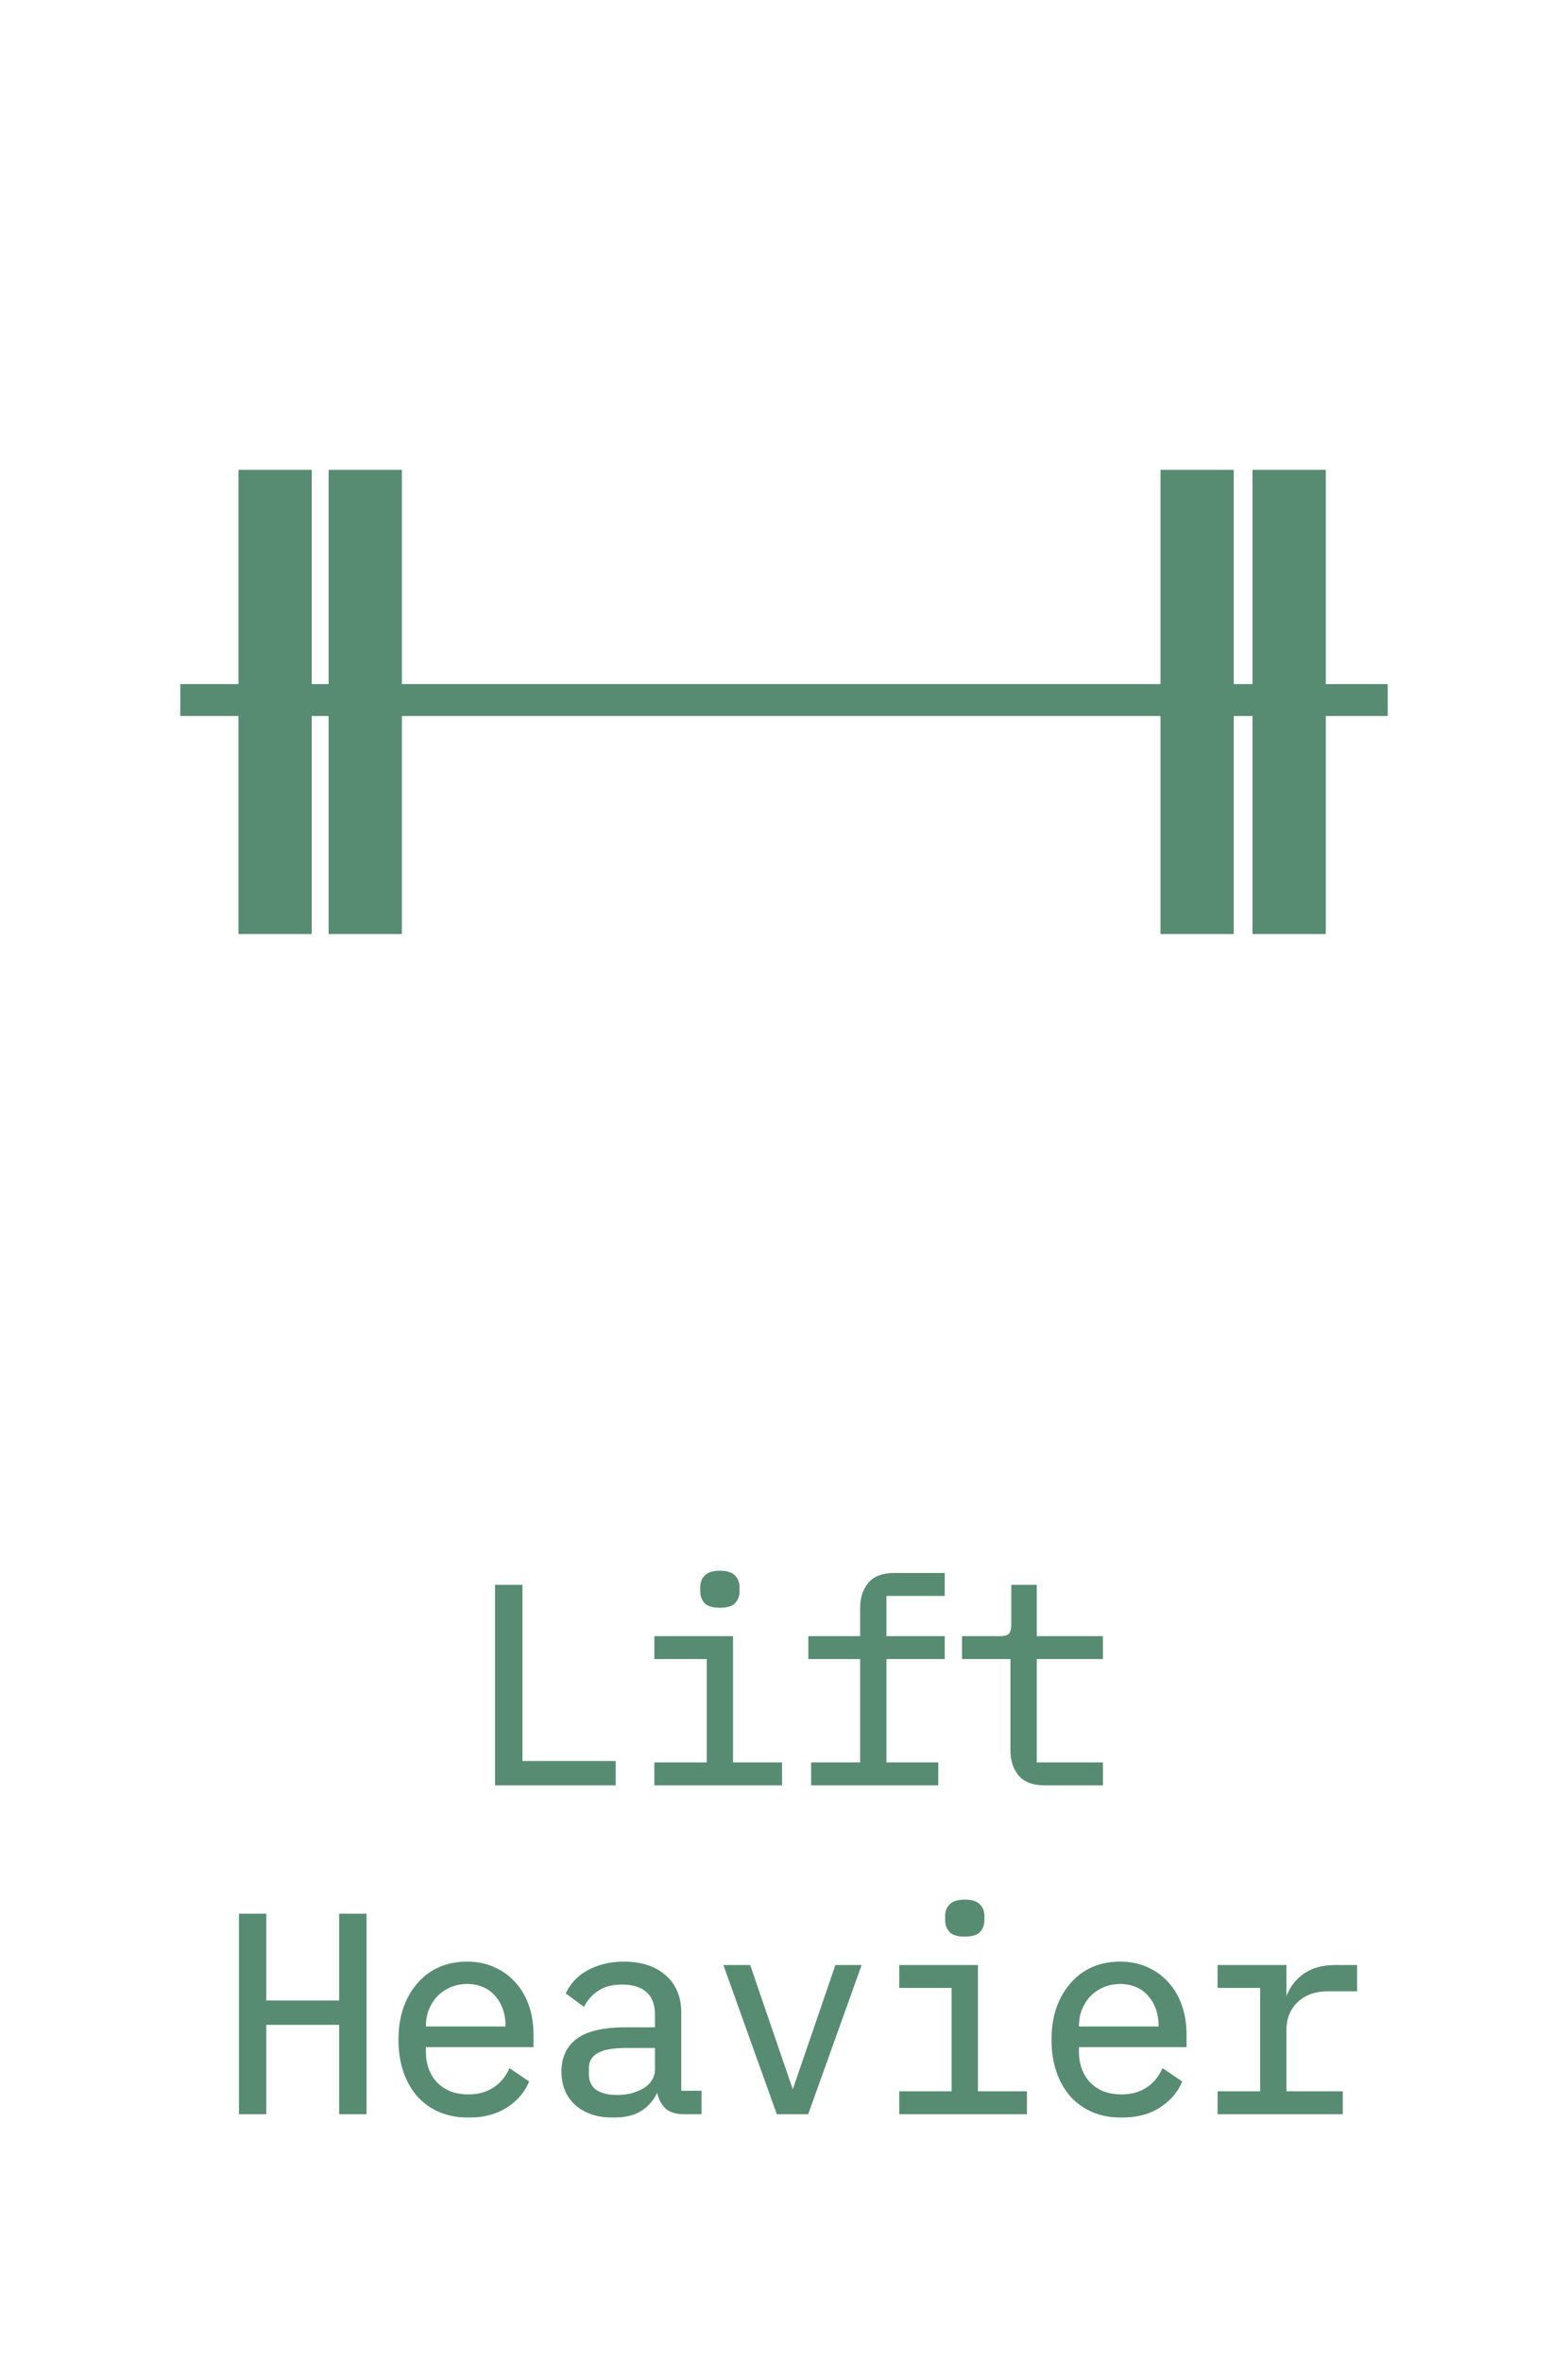 <svg xmlns="http://www.w3.org/2000/svg" fill="none" viewBox="0 0 835 1257" height="1257" width="835">
<rect fill="white" height="1257" width="835"></rect>
<mask fill="black" height="292" width="596" y="835" x="127" maskUnits="userSpaceOnUse" id="path-1-outside-1_442_37">
<rect height="292" width="596" y="835" x="127" fill="white"></rect>
<path d="M264.617 949V844.3H277.217V938.05H326.867V949H264.617ZM383.359 854.5C379.859 854.5 377.409 853.8 376.009 852.4C374.609 850.9 373.909 849.05 373.909 846.85V844.45C373.909 842.25 374.609 840.45 376.009 839.05C377.409 837.55 379.859 836.8 383.359 836.8C386.859 836.8 389.309 837.55 390.709 839.05C392.109 840.45 392.809 842.25 392.809 844.45V846.85C392.809 849.05 392.109 850.9 390.709 852.4C389.309 853.8 386.859 854.5 383.359 854.5ZM349.459 938.8H377.359V881.8H349.459V871.6H389.359V938.8H415.459V949H349.459V938.8ZM432.95 938.8H459.05V881.8H431.45V871.6H459.05V855.7C459.05 850.5 460.4 846.25 463.1 842.95C465.9 839.65 470.25 838 476.15 838H502.1V848.2H471.05V871.6H502.1V881.8H471.05V938.8H498.65V949H432.95V938.8ZM556.191 949C550.291 949 545.941 947.35 543.141 944.05C540.441 940.75 539.091 936.5 539.091 931.3V881.8H513.291V871.6H532.491C535.091 871.6 536.891 871.1 537.891 870.1C538.991 869 539.541 867.15 539.541 864.55V844.3H551.091V871.6H586.341V881.8H551.091V938.8H586.341V949H556.191ZM181.605 1076.45H140.805V1124H128.205V1019.3H140.805V1065.5H181.605V1019.3H194.205V1124H181.605V1076.45ZM249.496 1125.8C243.896 1125.8 238.846 1124.85 234.346 1122.95C229.946 1121.05 226.146 1118.35 222.946 1114.85C219.846 1111.25 217.446 1107 215.746 1102.1C214.046 1097.1 213.196 1091.55 213.196 1085.45C213.196 1079.25 214.046 1073.65 215.746 1068.65C217.546 1063.65 219.996 1059.4 223.096 1055.9C226.196 1052.3 229.896 1049.55 234.196 1047.65C238.596 1045.75 243.446 1044.8 248.746 1044.8C253.946 1044.8 258.646 1045.75 262.846 1047.65C267.146 1049.55 270.796 1052.2 273.796 1055.6C276.796 1058.9 279.096 1062.85 280.696 1067.45C282.296 1072.05 283.096 1077.1 283.096 1082.6V1088.3H225.796V1091.9C225.796 1095.3 226.346 1098.45 227.446 1101.35C228.546 1104.25 230.096 1106.75 232.096 1108.85C234.196 1110.95 236.696 1112.6 239.596 1113.8C242.596 1114.9 245.896 1115.45 249.496 1115.45C254.696 1115.45 259.196 1114.25 262.996 1111.85C266.796 1109.45 269.696 1106.15 271.696 1101.95L280.546 1107.95C278.246 1113.15 274.396 1117.45 268.996 1120.85C263.696 1124.15 257.196 1125.8 249.496 1125.8ZM248.746 1054.7C245.446 1054.7 242.396 1055.3 239.596 1056.5C236.796 1057.7 234.346 1059.35 232.246 1061.45C230.246 1063.55 228.646 1066.05 227.446 1068.95C226.346 1071.75 225.796 1074.85 225.796 1078.25V1079.3H270.196V1077.65C270.196 1074.25 269.646 1071.15 268.546 1068.35C267.546 1065.55 266.096 1063.15 264.196 1061.15C262.396 1059.05 260.146 1057.45 257.446 1056.35C254.846 1055.25 251.946 1054.7 248.746 1054.7ZM364.338 1124C359.638 1124 356.288 1122.8 354.288 1120.4C352.288 1118 351.038 1115 350.538 1111.4H349.788C348.088 1115.9 345.338 1119.45 341.538 1122.05C337.838 1124.55 332.838 1125.8 326.538 1125.8C318.438 1125.8 311.988 1123.7 307.188 1119.5C302.388 1115.3 299.988 1109.55 299.988 1102.25C299.988 1095.05 302.588 1089.5 307.788 1085.6C313.088 1081.7 321.588 1079.75 333.288 1079.75H349.788V1072.1C349.788 1066.4 348.188 1062.15 344.988 1059.35C341.788 1056.45 337.238 1055 331.338 1055C326.138 1055 321.888 1056.05 318.588 1058.15C315.288 1060.15 312.638 1062.9 310.638 1066.4L302.538 1060.4C303.538 1058.4 304.888 1056.45 306.588 1054.55C308.288 1052.65 310.388 1051 312.888 1049.6C315.388 1048.1 318.238 1046.95 321.438 1046.15C324.638 1045.25 328.188 1044.8 332.088 1044.8C341.188 1044.8 348.388 1047.1 353.688 1051.7C359.088 1056.3 361.788 1062.7 361.788 1070.9V1113.5H372.588V1124H364.338ZM328.638 1115.75C331.738 1115.75 334.538 1115.4 337.038 1114.7C339.638 1113.9 341.888 1112.9 343.788 1111.7C345.688 1110.4 347.138 1108.9 348.138 1107.2C349.238 1105.4 349.788 1103.5 349.788 1101.5V1088.75H333.288C326.088 1088.75 320.838 1089.75 317.538 1091.75C314.238 1093.75 312.588 1096.65 312.588 1100.45V1103.6C312.588 1107.6 313.988 1110.65 316.788 1112.75C319.688 1114.75 323.638 1115.75 328.638 1115.75ZM414.379 1124L386.629 1046.6H398.779L409.879 1079L421.879 1113.95H422.479L434.479 1079L445.579 1046.6H457.429L429.679 1124H414.379ZM513.771 1029.5C510.271 1029.5 507.821 1028.8 506.421 1027.4C505.021 1025.9 504.321 1024.05 504.321 1021.85V1019.45C504.321 1017.25 505.021 1015.45 506.421 1014.05C507.821 1012.55 510.271 1011.8 513.771 1011.8C517.271 1011.8 519.721 1012.55 521.121 1014.05C522.521 1015.45 523.221 1017.25 523.221 1019.45V1021.85C523.221 1024.05 522.521 1025.9 521.121 1027.4C519.721 1028.8 517.271 1029.5 513.771 1029.5ZM479.871 1113.8H507.771V1056.8H479.871V1046.6H519.771V1113.8H545.871V1124H479.871V1113.8ZM597.262 1125.8C591.662 1125.8 586.612 1124.85 582.112 1122.95C577.712 1121.05 573.912 1118.35 570.712 1114.85C567.612 1111.25 565.212 1107 563.512 1102.1C561.812 1097.1 560.962 1091.55 560.962 1085.45C560.962 1079.25 561.812 1073.65 563.512 1068.65C565.312 1063.65 567.762 1059.4 570.862 1055.9C573.962 1052.3 577.662 1049.55 581.962 1047.65C586.362 1045.75 591.212 1044.8 596.512 1044.8C601.712 1044.8 606.412 1045.75 610.612 1047.65C614.912 1049.55 618.562 1052.2 621.562 1055.6C624.562 1058.9 626.862 1062.85 628.462 1067.45C630.062 1072.05 630.862 1077.1 630.862 1082.6V1088.3H573.562V1091.9C573.562 1095.3 574.112 1098.45 575.212 1101.35C576.312 1104.25 577.862 1106.75 579.862 1108.85C581.962 1110.95 584.462 1112.6 587.362 1113.8C590.362 1114.9 593.662 1115.45 597.262 1115.45C602.462 1115.45 606.962 1114.25 610.762 1111.85C614.562 1109.45 617.462 1106.15 619.462 1101.95L628.312 1107.95C626.012 1113.15 622.162 1117.45 616.762 1120.85C611.462 1124.15 604.962 1125.8 597.262 1125.8ZM596.512 1054.7C593.212 1054.7 590.162 1055.3 587.362 1056.5C584.562 1057.7 582.112 1059.35 580.012 1061.45C578.012 1063.55 576.412 1066.05 575.212 1068.95C574.112 1071.75 573.562 1074.85 573.562 1078.25V1079.3H617.962V1077.65C617.962 1074.25 617.412 1071.15 616.312 1068.35C615.312 1065.55 613.862 1063.15 611.962 1061.15C610.162 1059.05 607.912 1057.45 605.212 1056.35C602.612 1055.25 599.712 1054.7 596.512 1054.7ZM649.404 1113.8H672.054V1056.8H649.404V1046.6H684.054V1066.1H684.804C686.404 1060 689.404 1055.25 693.804 1051.85C698.304 1048.35 704.004 1046.6 710.904 1046.6H721.704V1058.6H707.154C700.254 1058.6 694.654 1060.6 690.354 1064.6C686.154 1068.6 684.054 1073.85 684.054 1080.35V1113.8H714.054V1124H649.404V1113.8Z"></path>
</mask>
<path fill="#578C72" d="M264.617 949V844.3H277.217V938.05H326.867V949H264.617ZM383.359 854.5C379.859 854.5 377.409 853.8 376.009 852.4C374.609 850.9 373.909 849.05 373.909 846.85V844.45C373.909 842.25 374.609 840.45 376.009 839.05C377.409 837.55 379.859 836.8 383.359 836.8C386.859 836.8 389.309 837.55 390.709 839.05C392.109 840.45 392.809 842.25 392.809 844.45V846.85C392.809 849.05 392.109 850.9 390.709 852.4C389.309 853.8 386.859 854.5 383.359 854.5ZM349.459 938.8H377.359V881.8H349.459V871.6H389.359V938.8H415.459V949H349.459V938.8ZM432.95 938.8H459.05V881.8H431.45V871.6H459.05V855.7C459.05 850.5 460.4 846.25 463.1 842.95C465.9 839.65 470.25 838 476.15 838H502.1V848.2H471.05V871.6H502.1V881.8H471.05V938.8H498.65V949H432.95V938.8ZM556.191 949C550.291 949 545.941 947.35 543.141 944.05C540.441 940.75 539.091 936.5 539.091 931.3V881.8H513.291V871.6H532.491C535.091 871.6 536.891 871.1 537.891 870.1C538.991 869 539.541 867.15 539.541 864.55V844.3H551.091V871.6H586.341V881.8H551.091V938.8H586.341V949H556.191ZM181.605 1076.45H140.805V1124H128.205V1019.3H140.805V1065.5H181.605V1019.3H194.205V1124H181.605V1076.45ZM249.496 1125.8C243.896 1125.8 238.846 1124.85 234.346 1122.95C229.946 1121.05 226.146 1118.35 222.946 1114.85C219.846 1111.25 217.446 1107 215.746 1102.1C214.046 1097.1 213.196 1091.55 213.196 1085.45C213.196 1079.25 214.046 1073.65 215.746 1068.65C217.546 1063.65 219.996 1059.4 223.096 1055.9C226.196 1052.3 229.896 1049.55 234.196 1047.65C238.596 1045.75 243.446 1044.8 248.746 1044.8C253.946 1044.8 258.646 1045.75 262.846 1047.65C267.146 1049.55 270.796 1052.2 273.796 1055.6C276.796 1058.9 279.096 1062.85 280.696 1067.45C282.296 1072.05 283.096 1077.1 283.096 1082.6V1088.3H225.796V1091.9C225.796 1095.3 226.346 1098.45 227.446 1101.35C228.546 1104.25 230.096 1106.75 232.096 1108.85C234.196 1110.95 236.696 1112.6 239.596 1113.8C242.596 1114.9 245.896 1115.45 249.496 1115.45C254.696 1115.45 259.196 1114.25 262.996 1111.85C266.796 1109.45 269.696 1106.15 271.696 1101.95L280.546 1107.95C278.246 1113.15 274.396 1117.45 268.996 1120.85C263.696 1124.15 257.196 1125.8 249.496 1125.8ZM248.746 1054.7C245.446 1054.7 242.396 1055.3 239.596 1056.5C236.796 1057.7 234.346 1059.35 232.246 1061.45C230.246 1063.55 228.646 1066.05 227.446 1068.95C226.346 1071.75 225.796 1074.85 225.796 1078.25V1079.3H270.196V1077.65C270.196 1074.25 269.646 1071.15 268.546 1068.35C267.546 1065.55 266.096 1063.15 264.196 1061.15C262.396 1059.05 260.146 1057.45 257.446 1056.35C254.846 1055.25 251.946 1054.7 248.746 1054.7ZM364.338 1124C359.638 1124 356.288 1122.8 354.288 1120.4C352.288 1118 351.038 1115 350.538 1111.4H349.788C348.088 1115.9 345.338 1119.45 341.538 1122.05C337.838 1124.55 332.838 1125.8 326.538 1125.8C318.438 1125.8 311.988 1123.7 307.188 1119.5C302.388 1115.3 299.988 1109.55 299.988 1102.25C299.988 1095.05 302.588 1089.5 307.788 1085.6C313.088 1081.7 321.588 1079.75 333.288 1079.75H349.788V1072.1C349.788 1066.4 348.188 1062.15 344.988 1059.35C341.788 1056.45 337.238 1055 331.338 1055C326.138 1055 321.888 1056.05 318.588 1058.15C315.288 1060.15 312.638 1062.9 310.638 1066.4L302.538 1060.4C303.538 1058.4 304.888 1056.45 306.588 1054.55C308.288 1052.65 310.388 1051 312.888 1049.6C315.388 1048.1 318.238 1046.95 321.438 1046.15C324.638 1045.25 328.188 1044.8 332.088 1044.8C341.188 1044.8 348.388 1047.1 353.688 1051.7C359.088 1056.3 361.788 1062.7 361.788 1070.9V1113.5H372.588V1124H364.338ZM328.638 1115.75C331.738 1115.75 334.538 1115.4 337.038 1114.7C339.638 1113.9 341.888 1112.9 343.788 1111.7C345.688 1110.4 347.138 1108.9 348.138 1107.2C349.238 1105.4 349.788 1103.5 349.788 1101.5V1088.75H333.288C326.088 1088.75 320.838 1089.75 317.538 1091.75C314.238 1093.75 312.588 1096.65 312.588 1100.45V1103.6C312.588 1107.6 313.988 1110.65 316.788 1112.75C319.688 1114.75 323.638 1115.75 328.638 1115.75ZM414.379 1124L386.629 1046.6H398.779L409.879 1079L421.879 1113.95H422.479L434.479 1079L445.579 1046.6H457.429L429.679 1124H414.379ZM513.771 1029.5C510.271 1029.5 507.821 1028.8 506.421 1027.4C505.021 1025.9 504.321 1024.05 504.321 1021.85V1019.45C504.321 1017.25 505.021 1015.45 506.421 1014.05C507.821 1012.55 510.271 1011.8 513.771 1011.8C517.271 1011.8 519.721 1012.55 521.121 1014.05C522.521 1015.45 523.221 1017.25 523.221 1019.45V1021.85C523.221 1024.05 522.521 1025.9 521.121 1027.4C519.721 1028.8 517.271 1029.5 513.771 1029.5ZM479.871 1113.8H507.771V1056.8H479.871V1046.6H519.771V1113.8H545.871V1124H479.871V1113.8ZM597.262 1125.8C591.662 1125.8 586.612 1124.85 582.112 1122.95C577.712 1121.05 573.912 1118.35 570.712 1114.85C567.612 1111.25 565.212 1107 563.512 1102.1C561.812 1097.1 560.962 1091.55 560.962 1085.45C560.962 1079.25 561.812 1073.65 563.512 1068.65C565.312 1063.65 567.762 1059.4 570.862 1055.9C573.962 1052.3 577.662 1049.55 581.962 1047.65C586.362 1045.75 591.212 1044.8 596.512 1044.8C601.712 1044.8 606.412 1045.75 610.612 1047.65C614.912 1049.55 618.562 1052.2 621.562 1055.6C624.562 1058.9 626.862 1062.85 628.462 1067.45C630.062 1072.05 630.862 1077.1 630.862 1082.6V1088.3H573.562V1091.9C573.562 1095.3 574.112 1098.45 575.212 1101.35C576.312 1104.25 577.862 1106.75 579.862 1108.85C581.962 1110.95 584.462 1112.6 587.362 1113.8C590.362 1114.9 593.662 1115.45 597.262 1115.45C602.462 1115.45 606.962 1114.25 610.762 1111.85C614.562 1109.45 617.462 1106.15 619.462 1101.95L628.312 1107.95C626.012 1113.15 622.162 1117.45 616.762 1120.85C611.462 1124.15 604.962 1125.8 597.262 1125.8ZM596.512 1054.7C593.212 1054.7 590.162 1055.3 587.362 1056.5C584.562 1057.7 582.112 1059.35 580.012 1061.45C578.012 1063.55 576.412 1066.05 575.212 1068.95C574.112 1071.75 573.562 1074.85 573.562 1078.25V1079.3H617.962V1077.65C617.962 1074.25 617.412 1071.15 616.312 1068.35C615.312 1065.55 613.862 1063.15 611.962 1061.15C610.162 1059.05 607.912 1057.45 605.212 1056.35C602.612 1055.25 599.712 1054.7 596.512 1054.7ZM649.404 1113.8H672.054V1056.8H649.404V1046.6H684.054V1066.1H684.804C686.404 1060 689.404 1055.25 693.804 1051.85C698.304 1048.35 704.004 1046.6 710.904 1046.6H721.704V1058.6H707.154C700.254 1058.6 694.654 1060.6 690.354 1064.6C686.154 1068.6 684.054 1073.85 684.054 1080.35V1113.8H714.054V1124H649.404V1113.8Z"></path>
<path mask="url(#path-1-outside-1_442_37)" fill="#578C72" d="M264.617 949H263.617V950H264.617V949ZM264.617 844.3V843.3H263.617V844.3H264.617ZM277.217 844.3H278.217V843.3H277.217V844.3ZM277.217 938.05H276.217V939.05H277.217V938.05ZM326.867 938.05H327.867V937.05H326.867V938.05ZM326.867 949V950H327.867V949H326.867ZM264.617 949H265.617V844.3H264.617H263.617V949H264.617ZM264.617 844.3V845.3H277.217V844.3V843.3H264.617V844.3ZM277.217 844.3H276.217V938.05H277.217H278.217V844.3H277.217ZM277.217 938.05V939.05H326.867V938.05V937.05H277.217V938.05ZM326.867 938.05H325.867V949H326.867H327.867V938.05H326.867ZM326.867 949V948H264.617V949V950H326.867V949ZM376.009 852.4L375.278 853.082L375.289 853.095L375.301 853.107L376.009 852.4ZM376.009 839.05L376.716 839.757L376.728 839.745L376.74 839.732L376.009 839.05ZM390.709 839.05L389.978 839.732L389.989 839.745L390.001 839.757L390.709 839.05ZM390.709 852.4L391.416 853.107L391.428 853.095L391.44 853.082L390.709 852.4ZM349.459 938.8V937.8H348.459V938.8H349.459ZM377.359 938.8V939.8H378.359V938.8H377.359ZM377.359 881.8H378.359V880.8H377.359V881.8ZM349.459 881.8H348.459V882.8H349.459V881.8ZM349.459 871.6V870.6H348.459V871.6H349.459ZM389.359 871.6H390.359V870.6H389.359V871.6ZM389.359 938.8H388.359V939.8H389.359V938.8ZM415.459 938.8H416.459V937.8H415.459V938.8ZM415.459 949V950H416.459V949H415.459ZM349.459 949H348.459V950H349.459V949ZM383.359 854.5V853.5C379.936 853.5 377.828 852.805 376.716 851.693L376.009 852.4L375.301 853.107C376.989 854.795 379.781 855.5 383.359 855.5V854.5ZM376.009 852.4L376.74 851.718C375.526 850.417 374.909 848.817 374.909 846.85H373.909H372.909C372.909 849.283 373.692 851.383 375.278 853.082L376.009 852.4ZM373.909 846.85H374.909V844.45H373.909H372.909V846.85H373.909ZM373.909 844.45H374.909C374.909 842.483 375.525 840.948 376.716 839.757L376.009 839.05L375.301 838.343C373.692 839.952 372.909 842.017 372.909 844.45H373.909ZM376.009 839.05L376.74 839.732C377.853 838.539 379.951 837.8 383.359 837.8V836.8V835.8C379.766 835.8 376.964 836.561 375.278 838.368L376.009 839.05ZM383.359 836.8V837.8C386.766 837.8 388.864 838.539 389.978 839.732L390.709 839.05L391.44 838.368C389.753 836.561 386.951 835.8 383.359 835.8V836.8ZM390.709 839.05L390.001 839.757C391.192 840.948 391.809 842.483 391.809 844.45H392.809H393.809C393.809 842.017 393.025 839.952 391.416 838.343L390.709 839.05ZM392.809 844.45H391.809V846.85H392.809H393.809V844.45H392.809ZM392.809 846.85H391.809C391.809 848.817 391.192 850.417 389.978 851.718L390.709 852.4L391.44 853.082C393.026 851.383 393.809 849.283 393.809 846.85H392.809ZM390.709 852.4L390.001 851.693C388.889 852.805 386.781 853.5 383.359 853.5V854.5V855.5C386.936 855.5 389.728 854.795 391.416 853.107L390.709 852.4ZM349.459 938.8V939.8H377.359V938.8V937.8H349.459V938.8ZM377.359 938.8H378.359V881.8H377.359H376.359V938.8H377.359ZM377.359 881.8V880.8H349.459V881.8V882.8H377.359V881.8ZM349.459 881.8H350.459V871.6H349.459H348.459V881.8H349.459ZM349.459 871.6V872.6H389.359V871.6V870.6H349.459V871.6ZM389.359 871.6H388.359V938.8H389.359H390.359V871.6H389.359ZM389.359 938.8V939.8H415.459V938.8V937.8H389.359V938.8ZM415.459 938.8H414.459V949H415.459H416.459V938.8H415.459ZM415.459 949V948H349.459V949V950H415.459V949ZM349.459 949H350.459V938.8H349.459H348.459V949H349.459ZM432.95 938.8V937.8H431.95V938.8H432.95ZM459.05 938.8V939.8H460.05V938.8H459.05ZM459.05 881.8H460.05V880.8H459.05V881.8ZM431.45 881.8H430.45V882.8H431.45V881.8ZM431.45 871.6V870.6H430.45V871.6H431.45ZM459.05 871.6V872.6H460.05V871.6H459.05ZM463.1 842.95L462.337 842.303L462.332 842.31L462.326 842.317L463.1 842.95ZM502.1 838H503.1V837H502.1V838ZM502.1 848.2V849.2H503.1V848.2H502.1ZM471.05 848.2V847.2H470.05V848.2H471.05ZM471.05 871.6H470.05V872.6H471.05V871.6ZM502.1 871.6H503.1V870.6H502.1V871.6ZM502.1 881.8V882.8H503.1V881.8H502.1ZM471.05 881.8V880.8H470.05V881.8H471.05ZM471.05 938.8H470.05V939.8H471.05V938.8ZM498.65 938.8H499.65V937.8H498.65V938.8ZM498.65 949V950H499.65V949H498.65ZM432.95 949H431.95V950H432.95V949ZM432.95 938.8V939.8H459.05V938.8V937.8H432.95V938.8ZM459.05 938.8H460.05V881.8H459.05H458.05V938.8H459.05ZM459.05 881.8V880.8H431.45V881.8V882.8H459.05V881.8ZM431.45 881.8H432.45V871.6H431.45H430.45V881.8H431.45ZM431.45 871.6V872.6H459.05V871.6V870.6H431.45V871.6ZM459.05 871.6H460.05V855.7H459.05H458.05V871.6H459.05ZM459.05 855.7H460.05C460.05 850.678 461.35 846.668 463.874 843.583L463.1 842.95L462.326 842.317C459.45 845.832 458.05 850.322 458.05 855.7H459.05ZM463.1 842.95L463.863 843.597C466.41 840.594 470.431 839 476.15 839V838V837C470.069 837 465.39 838.706 462.337 842.303L463.1 842.95ZM476.15 838V839H502.1V838V837H476.15V838ZM502.1 838H501.1V848.2H502.1H503.1V838H502.1ZM502.1 848.2V847.2H471.05V848.2V849.2H502.1V848.2ZM471.05 848.2H470.05V871.6H471.05H472.05V848.2H471.05ZM471.05 871.6V872.6H502.1V871.6V870.6H471.05V871.6ZM502.1 871.6H501.1V881.8H502.1H503.1V871.6H502.1ZM502.1 881.8V880.8H471.05V881.8V882.8H502.1V881.8ZM471.05 881.8H470.05V938.8H471.05H472.05V881.8H471.05ZM471.05 938.8V939.8H498.65V938.8V937.8H471.05V938.8ZM498.65 938.8H497.65V949H498.65H499.65V938.8H498.65ZM498.65 949V948H432.95V949V950H498.65V949ZM432.95 949H433.95V938.8H432.95H431.95V949H432.95ZM543.141 944.05L542.367 944.683L542.373 944.69L542.379 944.697L543.141 944.05ZM539.091 881.8H540.091V880.8H539.091V881.8ZM513.291 881.8H512.291V882.8H513.291V881.8ZM513.291 871.6V870.6H512.291V871.6H513.291ZM537.891 870.1L537.184 869.393L537.184 869.393L537.891 870.1ZM539.541 844.3V843.3H538.541V844.3H539.541ZM551.091 844.3H552.091V843.3H551.091V844.3ZM551.091 871.6H550.091V872.6H551.091V871.6ZM586.341 871.6H587.341V870.6H586.341V871.6ZM586.341 881.8V882.8H587.341V881.8H586.341ZM551.091 881.8V880.8H550.091V881.8H551.091ZM551.091 938.8H550.091V939.8H551.091V938.8ZM586.341 938.8H587.341V937.8H586.341V938.8ZM586.341 949V950H587.341V949H586.341ZM556.191 949V948C550.473 948 546.452 946.406 543.904 943.403L543.141 944.05L542.379 944.697C545.431 948.294 550.11 950 556.191 950V949ZM543.141 944.05L543.915 943.417C541.392 940.332 540.091 936.322 540.091 931.3H539.091H538.091C538.091 936.678 539.491 941.168 542.367 944.683L543.141 944.05ZM539.091 931.3H540.091V881.8H539.091H538.091V931.3H539.091ZM539.091 881.8V880.8H513.291V881.8V882.8H539.091V881.8ZM513.291 881.8H514.291V871.6H513.291H512.291V881.8H513.291ZM513.291 871.6V872.6H532.491V871.6V870.6H513.291V871.6ZM532.491 871.6V872.6C535.156 872.6 537.305 872.1 538.599 870.807L537.891 870.1L537.184 869.393C536.478 870.1 535.027 870.6 532.491 870.6V871.6ZM537.891 870.1L538.599 870.807C539.978 869.427 540.541 867.247 540.541 864.55H539.541H538.541C538.541 867.053 538.004 868.573 537.184 869.393L537.891 870.1ZM539.541 864.55H540.541V844.3H539.541H538.541V864.55H539.541ZM539.541 844.3V845.3H551.091V844.3V843.3H539.541V844.3ZM551.091 844.3H550.091V871.6H551.091H552.091V844.3H551.091ZM551.091 871.6V872.6H586.341V871.6V870.6H551.091V871.6ZM586.341 871.6H585.341V881.8H586.341H587.341V871.6H586.341ZM586.341 881.8V880.8H551.091V881.8V882.8H586.341V881.8ZM551.091 881.8H550.091V938.8H551.091H552.091V881.8H551.091ZM551.091 938.8V939.8H586.341V938.8V937.8H551.091V938.8ZM586.341 938.8H585.341V949H586.341H587.341V938.8H586.341ZM586.341 949V948H556.191V949V950H586.341V949ZM181.605 1076.45H182.605V1075.45H181.605V1076.45ZM140.805 1076.45V1075.45H139.805V1076.45H140.805ZM140.805 1124V1125H141.805V1124H140.805ZM128.205 1124H127.205V1125H128.205V1124ZM128.205 1019.3V1018.3H127.205V1019.3H128.205ZM140.805 1019.3H141.805V1018.3H140.805V1019.3ZM140.805 1065.5H139.805V1066.5H140.805V1065.5ZM181.605 1065.5V1066.5H182.605V1065.5H181.605ZM181.605 1019.3V1018.3H180.605V1019.3H181.605ZM194.205 1019.3H195.205V1018.3H194.205V1019.3ZM194.205 1124V1125H195.205V1124H194.205ZM181.605 1124H180.605V1125H181.605V1124ZM181.605 1076.45V1075.45H140.805V1076.45V1077.45H181.605V1076.45ZM140.805 1076.45H139.805V1124H140.805H141.805V1076.45H140.805ZM140.805 1124V1123H128.205V1124V1125H140.805V1124ZM128.205 1124H129.205V1019.3H128.205H127.205V1124H128.205ZM128.205 1019.3V1020.3H140.805V1019.3V1018.3H128.205V1019.3ZM140.805 1019.3H139.805V1065.5H140.805H141.805V1019.3H140.805ZM140.805 1065.5V1066.5H181.605V1065.5V1064.5H140.805V1065.5ZM181.605 1065.5H182.605V1019.3H181.605H180.605V1065.5H181.605ZM181.605 1019.3V1020.3H194.205V1019.3V1018.3H181.605V1019.3ZM194.205 1019.3H193.205V1124H194.205H195.205V1019.3H194.205ZM194.205 1124V1123H181.605V1124V1125H194.205V1124ZM181.605 1124H182.605V1076.45H181.605H180.605V1124H181.605ZM234.346 1122.95L233.95 1123.87L233.958 1123.87L234.346 1122.95ZM222.946 1114.85L222.189 1115.5L222.198 1115.51L222.208 1115.52L222.946 1114.85ZM215.746 1102.1L214.8 1102.42L214.802 1102.43L215.746 1102.1ZM215.746 1068.65L214.806 1068.31L214.803 1068.32L214.8 1068.33L215.746 1068.65ZM223.096 1055.9L223.845 1056.56L223.854 1056.55L223.096 1055.9ZM234.196 1047.65L233.8 1046.73L233.792 1046.74L234.196 1047.65ZM262.846 1047.65L262.434 1048.56L262.442 1048.56L262.846 1047.65ZM273.796 1055.6L273.047 1056.26L273.052 1056.27L273.057 1056.27L273.796 1055.6ZM280.696 1067.45L279.752 1067.78L279.752 1067.78L280.696 1067.45ZM283.096 1088.3V1089.3H284.096V1088.3H283.096ZM225.796 1088.3V1087.3H224.796V1088.3H225.796ZM227.446 1101.35L226.511 1101.7L226.511 1101.7L227.446 1101.35ZM232.096 1108.85L231.372 1109.54L231.381 1109.55L231.389 1109.56L232.096 1108.85ZM239.596 1113.8L239.214 1114.72L239.233 1114.73L239.252 1114.74L239.596 1113.8ZM262.996 1111.85L263.53 1112.7L263.53 1112.7L262.996 1111.85ZM271.696 1101.95L272.258 1101.12L271.294 1100.47L270.794 1101.52L271.696 1101.95ZM280.546 1107.95L281.461 1108.35L281.799 1107.59L281.108 1107.12L280.546 1107.95ZM268.996 1120.85L269.525 1121.7L269.529 1121.7L268.996 1120.85ZM232.246 1061.45L231.539 1060.74L231.531 1060.75L231.522 1060.76L232.246 1061.45ZM227.446 1068.95L226.522 1068.57L226.519 1068.58L226.516 1068.58L227.446 1068.95ZM225.796 1079.3H224.796V1080.3H225.796V1079.3ZM270.196 1079.3V1080.3H271.196V1079.3H270.196ZM268.546 1068.35L267.605 1068.69L267.61 1068.7L267.616 1068.72L268.546 1068.35ZM264.196 1061.15L263.437 1061.8L263.454 1061.82L263.471 1061.84L264.196 1061.15ZM257.446 1056.35L257.057 1057.27L257.069 1057.28L257.446 1056.35ZM249.496 1125.8V1124.8C244.011 1124.8 239.096 1123.87 234.735 1122.03L234.346 1122.95L233.958 1123.87C238.597 1125.83 243.782 1126.8 249.496 1126.8V1125.8ZM234.346 1122.95L234.743 1122.03C230.471 1120.19 226.788 1117.57 223.685 1114.18L222.946 1114.85L222.208 1115.52C225.505 1119.13 229.422 1121.91 233.95 1123.87L234.346 1122.95ZM222.946 1114.85L223.704 1114.2C220.694 1110.7 218.354 1106.56 216.691 1101.77L215.746 1102.1L214.802 1102.43C216.539 1107.44 218.999 1111.8 222.189 1115.5L222.946 1114.85ZM215.746 1102.1L216.693 1101.78C215.033 1096.9 214.196 1091.46 214.196 1085.45H213.196H212.196C212.196 1091.64 213.059 1097.3 214.8 1102.42L215.746 1102.1ZM213.196 1085.45H214.196C214.196 1079.34 215.034 1073.85 216.693 1068.97L215.746 1068.65L214.8 1068.33C213.059 1073.45 212.196 1079.16 212.196 1085.45H213.196ZM215.746 1068.65L216.687 1068.99C218.45 1064.09 220.84 1059.96 223.845 1056.56L223.096 1055.9L222.348 1055.24C219.153 1058.84 216.643 1063.21 214.806 1068.31L215.746 1068.65ZM223.096 1055.9L223.854 1056.55C226.858 1053.06 230.438 1050.4 234.601 1048.56L234.196 1047.65L233.792 1046.74C229.355 1048.7 225.535 1051.54 222.339 1055.25L223.096 1055.9ZM234.196 1047.65L234.593 1048.57C238.855 1046.73 243.568 1045.8 248.746 1045.8V1044.8V1043.8C243.325 1043.8 238.338 1044.77 233.8 1046.73L234.196 1047.65ZM248.746 1044.8V1045.8C253.823 1045.8 258.379 1046.73 262.434 1048.56L262.846 1047.65L263.259 1046.74C258.914 1044.77 254.07 1043.8 248.746 1043.8V1044.8ZM262.846 1047.65L262.442 1048.56C266.615 1050.41 270.146 1052.97 273.047 1056.26L273.796 1055.6L274.546 1054.94C271.447 1051.43 267.678 1048.69 263.251 1046.74L262.846 1047.65ZM273.796 1055.6L273.057 1056.27C275.958 1059.46 278.192 1063.29 279.752 1067.78L280.696 1067.45L281.641 1067.12C280.001 1062.41 277.635 1058.34 274.536 1054.93L273.796 1055.6ZM280.696 1067.45L279.752 1067.78C281.311 1072.26 282.096 1077.2 282.096 1082.6H283.096H284.096C284.096 1077 283.282 1071.84 281.641 1067.12L280.696 1067.45ZM283.096 1082.6H282.096V1088.3H283.096H284.096V1082.6H283.096ZM283.096 1088.3V1087.3H225.796V1088.3V1089.3H283.096V1088.3ZM225.796 1088.3H224.796V1091.9H225.796H226.796V1088.3H225.796ZM225.796 1091.9H224.796C224.796 1095.41 225.365 1098.68 226.511 1101.7L227.446 1101.35L228.381 1101C227.328 1098.22 226.796 1095.19 226.796 1091.9H225.796ZM227.446 1101.35L226.511 1101.7C227.655 1104.72 229.274 1107.34 231.372 1109.54L232.096 1108.85L232.821 1108.16C230.919 1106.16 229.438 1103.78 228.381 1101L227.446 1101.35ZM232.096 1108.85L231.389 1109.56C233.588 1111.76 236.2 1113.48 239.214 1114.72L239.596 1113.8L239.979 1112.88C237.193 1111.72 234.805 1110.14 232.804 1108.14L232.096 1108.85ZM239.596 1113.8L239.252 1114.74C242.376 1115.88 245.794 1116.45 249.496 1116.45V1115.45V1114.45C245.999 1114.45 242.817 1113.92 239.941 1112.86L239.596 1113.8ZM249.496 1115.45V1116.45C254.855 1116.45 259.547 1115.21 263.53 1112.7L262.996 1111.85L262.462 1111C258.846 1113.29 254.538 1114.45 249.496 1114.45V1115.45ZM262.996 1111.85L263.53 1112.7C267.496 1110.19 270.521 1106.74 272.599 1102.38L271.696 1101.95L270.794 1101.52C268.872 1105.56 266.097 1108.71 262.462 1111L262.996 1111.85ZM271.696 1101.95L271.135 1102.78L279.985 1108.78L280.546 1107.95L281.108 1107.12L272.258 1101.12L271.696 1101.95ZM280.546 1107.95L279.632 1107.55C277.422 1112.54 273.717 1116.7 268.464 1120L268.996 1120.85L269.529 1121.7C275.076 1118.2 279.071 1113.76 281.461 1108.35L280.546 1107.95ZM268.996 1120.85L268.468 1120C263.36 1123.18 257.053 1124.8 249.496 1124.8V1125.8V1126.8C257.34 1126.8 264.033 1125.12 269.525 1121.7L268.996 1120.85ZM248.746 1054.7V1053.7C245.322 1053.7 242.137 1054.32 239.203 1055.58L239.596 1056.5L239.99 1057.42C242.656 1056.28 245.571 1055.7 248.746 1055.7V1054.7ZM239.596 1056.5L239.203 1055.58C236.289 1056.83 233.732 1058.55 231.539 1060.74L232.246 1061.45L232.954 1062.16C234.961 1060.15 237.304 1058.57 239.99 1057.42L239.596 1056.5ZM232.246 1061.45L231.522 1060.76C229.431 1062.96 227.766 1065.56 226.522 1068.57L227.446 1068.95L228.371 1069.33C229.527 1066.54 231.062 1064.14 232.971 1062.14L232.246 1061.45ZM227.446 1068.95L226.516 1068.58C225.364 1071.51 224.796 1074.74 224.796 1078.25H225.796H226.796C226.796 1074.96 227.329 1071.99 228.377 1069.32L227.446 1068.95ZM225.796 1078.25H224.796V1079.3H225.796H226.796V1078.25H225.796ZM225.796 1079.3V1080.3H270.196V1079.3V1078.3H225.796V1079.3ZM270.196 1079.3H271.196V1077.65H270.196H269.196V1079.3H270.196ZM270.196 1077.65H271.196C271.196 1074.14 270.629 1070.91 269.477 1067.98L268.546 1068.35L267.616 1068.72C268.664 1071.38 269.196 1074.36 269.196 1077.65H270.196ZM268.546 1068.35L269.488 1068.01C268.445 1065.09 266.925 1062.57 264.921 1060.46L264.196 1061.15L263.471 1061.84C265.268 1063.73 266.648 1066.01 267.605 1068.69L268.546 1068.35ZM264.196 1061.15L264.956 1060.5C263.047 1058.27 260.663 1056.58 257.824 1055.42L257.446 1056.35L257.069 1057.28C259.63 1058.32 261.746 1059.83 263.437 1061.8L264.196 1061.15ZM257.446 1056.35L257.836 1055.43C255.097 1054.27 252.063 1053.7 248.746 1053.7V1054.7V1055.7C251.83 1055.7 254.596 1056.23 257.057 1057.27L257.446 1056.35ZM354.288 1120.4L355.056 1119.76L355.056 1119.76L354.288 1120.4ZM350.538 1111.4L351.528 1111.26L351.409 1110.4H350.538V1111.4ZM349.788 1111.4V1110.4H349.097L348.852 1111.05L349.788 1111.4ZM341.538 1122.05L342.098 1122.88L342.103 1122.88L341.538 1122.05ZM307.188 1119.5L307.846 1118.75L307.846 1118.75L307.188 1119.5ZM307.788 1085.6L307.195 1084.79L307.188 1084.8L307.788 1085.6ZM349.788 1079.75V1080.75H350.788V1079.75H349.788ZM344.988 1059.35L344.316 1060.09L344.323 1060.1L344.329 1060.1L344.988 1059.35ZM318.588 1058.15L319.106 1059.01L319.116 1059L319.125 1058.99L318.588 1058.15ZM310.638 1066.4L310.043 1067.2L310.947 1067.87L311.506 1066.9L310.638 1066.4ZM302.538 1060.4L301.643 1059.95L301.268 1060.7L301.943 1061.2L302.538 1060.4ZM306.588 1054.55L307.333 1055.22L307.333 1055.22L306.588 1054.55ZM312.888 1049.6L313.376 1050.47L313.39 1050.47L313.402 1050.46L312.888 1049.6ZM321.438 1046.15L321.68 1047.12L321.695 1047.12L321.709 1047.11L321.438 1046.15ZM353.688 1051.7L353.032 1052.46L353.039 1052.46L353.688 1051.7ZM361.788 1113.5H360.788V1114.5H361.788V1113.5ZM372.588 1113.5H373.588V1112.5H372.588V1113.5ZM372.588 1124V1125H373.588V1124H372.588ZM337.038 1114.7L337.308 1115.66L337.32 1115.66L337.332 1115.66L337.038 1114.7ZM343.788 1111.7L344.322 1112.55L344.337 1112.54L344.353 1112.53L343.788 1111.7ZM348.138 1107.2L347.285 1106.68L347.28 1106.69L347.276 1106.69L348.138 1107.2ZM349.788 1088.75H350.788V1087.75H349.788V1088.75ZM317.538 1091.75L318.056 1092.61L318.056 1092.61L317.538 1091.75ZM316.788 1112.75L316.188 1113.55L316.204 1113.56L316.22 1113.57L316.788 1112.75ZM364.338 1124V1123C359.782 1123 356.786 1121.84 355.056 1119.76L354.288 1120.4L353.52 1121.04C355.789 1123.76 359.493 1125 364.338 1125V1124ZM354.288 1120.4L355.056 1119.76C353.194 1117.53 352.007 1114.71 351.528 1111.26L350.538 1111.4L349.547 1111.54C350.069 1115.29 351.382 1118.47 353.52 1121.04L354.288 1120.4ZM350.538 1111.4V1110.4H349.788V1111.4V1112.4H350.538V1111.4ZM349.788 1111.4L348.852 1111.05C347.221 1115.36 344.596 1118.75 340.973 1121.22L341.538 1122.05L342.103 1122.88C346.079 1120.15 348.954 1116.44 350.723 1111.75L349.788 1111.4ZM341.538 1122.05L340.978 1121.22C337.498 1123.57 332.717 1124.8 326.538 1124.8V1125.8V1126.8C332.959 1126.8 338.177 1125.53 342.098 1122.88L341.538 1122.05ZM326.538 1125.8V1124.8C318.613 1124.8 312.419 1122.75 307.846 1118.75L307.188 1119.5L306.529 1120.25C311.557 1124.65 318.263 1126.8 326.538 1126.8V1125.8ZM307.188 1119.5L307.846 1118.75C303.296 1114.77 300.988 1109.31 300.988 1102.25H299.988H298.988C298.988 1109.79 301.48 1115.83 306.529 1120.25L307.188 1119.5ZM299.988 1102.25H300.988C300.988 1095.33 303.469 1090.09 308.388 1086.4L307.788 1085.6L307.188 1084.8C301.706 1088.91 298.988 1094.77 298.988 1102.25H299.988ZM307.788 1085.6L308.381 1086.41C313.42 1082.7 321.655 1080.75 333.288 1080.75V1079.75V1078.75C321.521 1078.75 312.756 1080.7 307.195 1084.79L307.788 1085.6ZM333.288 1079.75V1080.75H349.788V1079.75V1078.75H333.288V1079.75ZM349.788 1079.75H350.788V1072.1H349.788H348.788V1079.75H349.788ZM349.788 1072.1H350.788C350.788 1066.22 349.131 1061.65 345.646 1058.6L344.988 1059.35L344.329 1060.1C347.245 1062.65 348.788 1066.58 348.788 1072.1H349.788ZM344.988 1059.35L345.659 1058.61C342.217 1055.49 337.394 1054 331.338 1054V1055V1056C337.081 1056 341.359 1057.41 344.316 1060.09L344.988 1059.35ZM331.338 1055V1054C326.009 1054 321.556 1055.08 318.051 1057.31L318.588 1058.15L319.125 1058.99C322.22 1057.02 326.267 1056 331.338 1056V1055ZM318.588 1058.15L318.07 1057.29C314.618 1059.39 311.85 1062.26 309.77 1065.9L310.638 1066.4L311.506 1066.9C313.426 1063.54 315.958 1060.91 319.106 1059.01L318.588 1058.15ZM310.638 1066.4L311.233 1065.6L303.133 1059.6L302.538 1060.4L301.943 1061.2L310.043 1067.2L310.638 1066.4ZM302.538 1060.4L303.432 1060.85C304.387 1058.94 305.684 1057.06 307.333 1055.22L306.588 1054.55L305.843 1053.88C304.092 1055.84 302.688 1057.86 301.643 1059.95L302.538 1060.4ZM306.588 1054.55L307.333 1055.22C308.951 1053.41 310.961 1051.83 313.376 1050.47L312.888 1049.6L312.399 1048.73C309.815 1050.17 307.625 1051.89 305.843 1053.88L306.588 1054.55ZM312.888 1049.6L313.402 1050.46C315.808 1049.01 318.564 1047.9 321.68 1047.12L321.438 1046.15L321.195 1045.18C317.912 1046 314.968 1047.19 312.373 1048.74L312.888 1049.6ZM321.438 1046.15L321.709 1047.11C324.807 1046.24 328.264 1045.8 332.088 1045.8V1044.8V1043.8C328.112 1043.8 324.469 1044.26 321.167 1045.19L321.438 1046.15ZM332.088 1044.8V1045.8C341.02 1045.8 347.963 1048.06 353.032 1052.46L353.688 1051.7L354.343 1050.94C348.813 1046.14 341.356 1043.8 332.088 1043.8V1044.8ZM353.688 1051.7L353.039 1052.46C358.18 1056.84 360.788 1062.94 360.788 1070.9H361.788H362.788C362.788 1062.46 359.995 1055.76 354.336 1050.94L353.688 1051.7ZM361.788 1070.9H360.788V1113.5H361.788H362.788V1070.9H361.788ZM361.788 1113.5V1114.5H372.588V1113.5V1112.5H361.788V1113.5ZM372.588 1113.5H371.588V1124H372.588H373.588V1113.5H372.588ZM372.588 1124V1123H364.338V1124V1125H372.588V1124ZM328.638 1115.75V1116.75C331.812 1116.75 334.705 1116.39 337.308 1115.66L337.038 1114.7L336.768 1113.74C334.371 1114.41 331.664 1114.75 328.638 1114.75V1115.75ZM337.038 1114.7L337.332 1115.66C339.999 1114.84 342.333 1113.8 344.322 1112.55L343.788 1111.7L343.254 1110.85C341.442 1112 339.276 1112.96 336.744 1113.74L337.038 1114.7ZM343.788 1111.7L344.353 1112.53C346.354 1111.16 347.914 1109.55 349 1107.71L348.138 1107.2L347.276 1106.69C346.362 1108.25 345.022 1109.64 343.223 1110.87L343.788 1111.7ZM348.138 1107.2L348.991 1107.72C350.182 1105.77 350.788 1103.69 350.788 1101.5H349.788H348.788C348.788 1103.31 348.294 1105.03 347.285 1106.68L348.138 1107.2ZM349.788 1101.5H350.788V1088.75H349.788H348.788V1101.5H349.788ZM349.788 1088.75V1087.75H333.288V1088.75V1089.75H349.788V1088.75ZM333.288 1088.75V1087.75C326.039 1087.75 320.56 1088.75 317.02 1090.89L317.538 1091.75L318.056 1092.61C321.115 1090.75 326.137 1089.75 333.288 1089.75V1088.75ZM317.538 1091.75L317.02 1090.89C313.426 1093.07 311.588 1096.29 311.588 1100.45H312.588H313.588C313.588 1097.01 315.05 1094.43 318.056 1092.61L317.538 1091.75ZM312.588 1100.45H311.588V1103.6H312.588H313.588V1100.45H312.588ZM312.588 1103.6H311.588C311.588 1107.86 313.098 1111.23 316.188 1113.55L316.788 1112.75L317.388 1111.95C314.878 1110.07 313.588 1107.34 313.588 1103.6H312.588ZM316.788 1112.75L316.22 1113.57C319.344 1115.73 323.517 1116.75 328.638 1116.75V1115.75V1114.75C323.759 1114.75 320.032 1113.77 317.356 1111.93L316.788 1112.75ZM414.379 1124L413.438 1124.34L413.675 1125H414.379V1124ZM386.629 1046.6V1045.6H385.208L385.688 1046.94L386.629 1046.6ZM398.779 1046.6L399.725 1046.28L399.494 1045.6H398.779V1046.6ZM409.879 1079L408.933 1079.32L408.933 1079.32L409.879 1079ZM421.879 1113.95L420.933 1114.27L421.165 1114.95H421.879V1113.95ZM422.479 1113.95V1114.95H423.193L423.425 1114.27L422.479 1113.95ZM434.479 1079L435.425 1079.32L435.425 1079.32L434.479 1079ZM445.579 1046.6V1045.6H444.865L444.633 1046.28L445.579 1046.6ZM457.429 1046.6L458.371 1046.94L458.85 1045.6H457.429V1046.6ZM429.679 1124V1125H430.383L430.621 1124.34L429.679 1124ZM414.379 1124L415.321 1123.66L387.571 1046.26L386.629 1046.6L385.688 1046.94L413.438 1124.34L414.379 1124ZM386.629 1046.6V1047.6H398.779V1046.6V1045.6H386.629V1046.6ZM398.779 1046.6L397.833 1046.92L408.933 1079.32L409.879 1079L410.825 1078.68L399.725 1046.28L398.779 1046.6ZM409.879 1079L408.933 1079.32L420.933 1114.27L421.879 1113.95L422.825 1113.63L410.825 1078.68L409.879 1079ZM421.879 1113.95V1114.95H422.479V1113.95V1112.95H421.879V1113.95ZM422.479 1113.95L423.425 1114.27L435.425 1079.32L434.479 1079L433.533 1078.68L421.533 1113.63L422.479 1113.95ZM434.479 1079L435.425 1079.32L446.525 1046.92L445.579 1046.6L444.633 1046.28L433.533 1078.68L434.479 1079ZM445.579 1046.6V1047.6H457.429V1046.6V1045.6H445.579V1046.6ZM457.429 1046.6L456.488 1046.26L428.738 1123.66L429.679 1124L430.621 1124.34L458.371 1046.94L457.429 1046.6ZM429.679 1124V1123H414.379V1124V1125H429.679V1124ZM506.421 1027.4L505.69 1028.08L505.701 1028.09L505.714 1028.11L506.421 1027.4ZM506.421 1014.05L507.128 1014.76L507.14 1014.74L507.152 1014.73L506.421 1014.05ZM521.121 1014.05L520.39 1014.73L520.401 1014.74L520.414 1014.76L521.121 1014.05ZM521.121 1027.4L521.828 1028.11L521.84 1028.09L521.852 1028.08L521.121 1027.4ZM479.871 1113.8V1112.8H478.871V1113.8H479.871ZM507.771 1113.8V1114.8H508.771V1113.8H507.771ZM507.771 1056.8H508.771V1055.8H507.771V1056.8ZM479.871 1056.8H478.871V1057.8H479.871V1056.8ZM479.871 1046.6V1045.6H478.871V1046.6H479.871ZM519.771 1046.6H520.771V1045.6H519.771V1046.6ZM519.771 1113.8H518.771V1114.8H519.771V1113.8ZM545.871 1113.8H546.871V1112.8H545.871V1113.8ZM545.871 1124V1125H546.871V1124H545.871ZM479.871 1124H478.871V1125H479.871V1124ZM513.771 1029.5V1028.5C510.348 1028.5 508.24 1027.8 507.128 1026.69L506.421 1027.4L505.714 1028.11C507.402 1029.8 510.193 1030.5 513.771 1030.5V1029.5ZM506.421 1027.4L507.152 1026.72C505.938 1025.42 505.321 1023.82 505.321 1021.85H504.321H503.321C503.321 1024.28 504.104 1026.38 505.69 1028.08L506.421 1027.4ZM504.321 1021.85H505.321V1019.45H504.321H503.321V1021.85H504.321ZM504.321 1019.45H505.321C505.321 1017.48 505.937 1015.95 507.128 1014.76L506.421 1014.05L505.714 1013.34C504.104 1014.95 503.321 1017.02 503.321 1019.45H504.321ZM506.421 1014.05L507.152 1014.73C508.265 1013.54 510.363 1012.8 513.771 1012.8V1011.8V1010.8C510.179 1010.8 507.376 1011.56 505.69 1013.37L506.421 1014.05ZM513.771 1011.8V1012.8C517.179 1012.8 519.276 1013.54 520.39 1014.73L521.121 1014.05L521.852 1013.37C520.165 1011.56 517.363 1010.8 513.771 1010.8V1011.8ZM521.121 1014.05L520.414 1014.76C521.604 1015.95 522.221 1017.48 522.221 1019.45H523.221H524.221C524.221 1017.02 523.437 1014.95 521.828 1013.34L521.121 1014.05ZM523.221 1019.45H522.221V1021.85H523.221H524.221V1019.45H523.221ZM523.221 1021.85H522.221C522.221 1023.82 521.604 1025.42 520.39 1026.72L521.121 1027.4L521.852 1028.08C523.438 1026.38 524.221 1024.28 524.221 1021.85H523.221ZM521.121 1027.4L520.414 1026.69C519.302 1027.8 517.193 1028.5 513.771 1028.5V1029.5V1030.5C517.348 1030.5 520.14 1029.8 521.828 1028.11L521.121 1027.4ZM479.871 1113.8V1114.8H507.771V1113.8V1112.8H479.871V1113.8ZM507.771 1113.8H508.771V1056.8H507.771H506.771V1113.8H507.771ZM507.771 1056.8V1055.8H479.871V1056.8V1057.8H507.771V1056.8ZM479.871 1056.8H480.871V1046.6H479.871H478.871V1056.8H479.871ZM479.871 1046.6V1047.6H519.771V1046.6V1045.6H479.871V1046.6ZM519.771 1046.6H518.771V1113.8H519.771H520.771V1046.6H519.771ZM519.771 1113.8V1114.8H545.871V1113.8V1112.8H519.771V1113.8ZM545.871 1113.8H544.871V1124H545.871H546.871V1113.8H545.871ZM545.871 1124V1123H479.871V1124V1125H545.871V1124ZM479.871 1124H480.871V1113.8H479.871H478.871V1124H479.871ZM582.112 1122.95L581.716 1123.87L581.723 1123.87L582.112 1122.95ZM570.712 1114.85L569.954 1115.5L569.964 1115.51L569.974 1115.52L570.712 1114.85ZM563.512 1102.1L562.565 1102.42L562.567 1102.43L563.512 1102.1ZM563.512 1068.65L562.571 1068.31L562.568 1068.32L562.565 1068.33L563.512 1068.65ZM570.862 1055.9L571.611 1056.56L571.62 1056.55L570.862 1055.9ZM581.962 1047.65L581.566 1046.73L581.558 1046.74L581.962 1047.65ZM610.612 1047.65L610.2 1048.56L610.208 1048.56L610.612 1047.65ZM621.562 1055.6L620.812 1056.26L620.817 1056.27L620.822 1056.27L621.562 1055.6ZM628.462 1067.45L627.518 1067.78L627.518 1067.78L628.462 1067.45ZM630.862 1088.3V1089.3H631.862V1088.3H630.862ZM573.562 1088.3V1087.3H572.562V1088.3H573.562ZM575.212 1101.35L574.277 1101.7L574.277 1101.7L575.212 1101.35ZM579.862 1108.85L579.138 1109.54L579.146 1109.55L579.155 1109.56L579.862 1108.85ZM587.362 1113.8L586.98 1114.72L586.999 1114.73L587.018 1114.74L587.362 1113.8ZM610.762 1111.85L611.296 1112.7L611.296 1112.7L610.762 1111.85ZM619.462 1101.95L620.023 1101.12L619.06 1100.47L618.559 1101.52L619.462 1101.95ZM628.312 1107.95L629.227 1108.35L629.564 1107.59L628.873 1107.12L628.312 1107.95ZM616.762 1120.85L617.291 1121.7L617.295 1121.7L616.762 1120.85ZM580.012 1061.45L579.305 1060.74L579.296 1060.75L579.288 1060.76L580.012 1061.45ZM575.212 1068.95L574.288 1068.57L574.285 1068.58L574.281 1068.58L575.212 1068.95ZM573.562 1079.3H572.562V1080.3H573.562V1079.3ZM617.962 1079.3V1080.3H618.962V1079.3H617.962ZM616.312 1068.35L615.37 1068.69L615.376 1068.7L615.381 1068.72L616.312 1068.35ZM611.962 1061.15L611.203 1061.8L611.219 1061.82L611.237 1061.84L611.962 1061.15ZM605.212 1056.35L604.822 1057.27L604.835 1057.28L605.212 1056.35ZM597.262 1125.8V1124.8C591.776 1124.8 586.861 1123.87 582.501 1122.03L582.112 1122.95L581.723 1123.87C586.363 1125.83 591.548 1126.8 597.262 1126.8V1125.8ZM582.112 1122.95L582.509 1122.03C578.237 1120.19 574.554 1117.57 571.45 1114.18L570.712 1114.85L569.974 1115.52C573.271 1119.13 577.187 1121.91 581.716 1123.87L582.112 1122.95ZM570.712 1114.85L571.47 1114.2C568.459 1110.7 566.119 1106.56 564.457 1101.77L563.512 1102.1L562.567 1102.43C564.305 1107.44 566.765 1111.8 569.954 1115.5L570.712 1114.85ZM563.512 1102.1L564.459 1101.78C562.799 1096.9 561.962 1091.46 561.962 1085.45H560.962H559.962C559.962 1091.64 560.825 1097.3 562.565 1102.42L563.512 1102.1ZM560.962 1085.45H561.962C561.962 1079.34 562.8 1073.85 564.459 1068.97L563.512 1068.65L562.565 1068.33C560.825 1073.45 559.962 1079.16 559.962 1085.45H560.962ZM563.512 1068.65L564.453 1068.99C566.216 1064.09 568.605 1059.96 571.611 1056.56L570.862 1055.9L570.114 1055.24C566.919 1058.84 564.408 1063.21 562.571 1068.31L563.512 1068.65ZM570.862 1055.9L571.62 1056.55C574.624 1053.06 578.204 1050.4 582.366 1048.56L581.962 1047.65L581.558 1046.74C577.121 1048.7 573.3 1051.54 570.104 1055.25L570.862 1055.9ZM581.962 1047.65L582.359 1048.57C586.621 1046.73 591.334 1045.8 596.512 1045.8V1044.8V1043.8C591.09 1043.8 586.104 1044.77 581.566 1046.73L581.962 1047.65ZM596.512 1044.8V1045.8C601.588 1045.8 606.145 1046.73 610.2 1048.56L610.612 1047.65L611.024 1046.74C606.679 1044.77 601.836 1043.8 596.512 1043.8V1044.8ZM610.612 1047.65L610.208 1048.56C614.381 1050.41 617.911 1052.97 620.812 1056.26L621.562 1055.6L622.312 1054.94C619.213 1051.43 615.443 1048.69 611.016 1046.74L610.612 1047.65ZM621.562 1055.6L620.822 1056.27C623.723 1059.46 625.958 1063.29 627.518 1067.78L628.462 1067.45L629.407 1067.12C627.766 1062.41 625.401 1058.34 622.302 1054.93L621.562 1055.6ZM628.462 1067.45L627.518 1067.78C629.076 1072.26 629.862 1077.2 629.862 1082.6H630.862H631.862C631.862 1077 631.048 1071.84 629.407 1067.12L628.462 1067.45ZM630.862 1082.6H629.862V1088.3H630.862H631.862V1082.6H630.862ZM630.862 1088.3V1087.3H573.562V1088.3V1089.3H630.862V1088.3ZM573.562 1088.3H572.562V1091.9H573.562H574.562V1088.3H573.562ZM573.562 1091.9H572.562C572.562 1095.41 573.13 1098.68 574.277 1101.7L575.212 1101.35L576.147 1101C575.094 1098.22 574.562 1095.19 574.562 1091.9H573.562ZM575.212 1101.35L574.277 1101.7C575.421 1104.72 577.04 1107.34 579.138 1109.54L579.862 1108.85L580.586 1108.16C578.684 1106.16 577.203 1103.78 576.147 1101L575.212 1101.35ZM579.862 1108.85L579.155 1109.56C581.353 1111.76 583.965 1113.48 586.98 1114.72L587.362 1113.8L587.744 1112.88C584.959 1111.72 582.571 1110.14 580.569 1108.14L579.862 1108.85ZM587.362 1113.8L587.018 1114.74C590.141 1115.88 593.559 1116.45 597.262 1116.45V1115.45V1114.45C593.765 1114.45 590.583 1113.92 587.706 1112.86L587.362 1113.8ZM597.262 1115.45V1116.45C602.621 1116.45 607.312 1115.21 611.296 1112.7L610.762 1111.85L610.228 1111C606.612 1113.29 602.303 1114.45 597.262 1114.45V1115.45ZM610.762 1111.85L611.296 1112.7C615.262 1110.19 618.287 1106.74 620.365 1102.38L619.462 1101.95L618.559 1101.52C616.637 1105.56 613.863 1108.71 610.228 1111L610.762 1111.85ZM619.462 1101.95L618.901 1102.78L627.751 1108.78L628.312 1107.95L628.873 1107.12L620.023 1101.12L619.462 1101.95ZM628.312 1107.95L627.398 1107.55C625.188 1112.54 621.482 1116.7 616.229 1120L616.762 1120.85L617.295 1121.7C622.842 1118.2 626.837 1113.76 629.227 1108.35L628.312 1107.95ZM616.762 1120.85L616.234 1120C611.125 1123.18 604.819 1124.8 597.262 1124.8V1125.8V1126.8C605.105 1126.8 611.799 1125.12 617.291 1121.7L616.762 1120.85ZM596.512 1054.7V1053.7C593.088 1053.7 589.903 1054.32 586.968 1055.58L587.362 1056.5L587.756 1057.42C590.421 1056.28 593.336 1055.7 596.512 1055.7V1054.7ZM587.362 1056.5L586.968 1055.58C584.054 1056.83 581.497 1058.55 579.305 1060.74L580.012 1061.45L580.719 1062.16C582.727 1060.15 585.07 1058.57 587.756 1057.42L587.362 1056.5ZM580.012 1061.45L579.288 1060.76C577.196 1062.96 575.531 1065.56 574.288 1068.57L575.212 1068.95L576.136 1069.33C577.293 1066.54 578.828 1064.14 580.736 1062.14L580.012 1061.45ZM575.212 1068.95L574.281 1068.58C573.13 1071.51 572.562 1074.74 572.562 1078.25H573.562H574.562C574.562 1074.96 575.094 1071.99 576.143 1069.32L575.212 1068.95ZM573.562 1078.25H572.562V1079.3H573.562H574.562V1078.25H573.562ZM573.562 1079.3V1080.3H617.962V1079.3V1078.3H573.562V1079.3ZM617.962 1079.3H618.962V1077.65H617.962H616.962V1079.3H617.962ZM617.962 1077.65H618.962C618.962 1074.14 618.394 1070.91 617.243 1067.98L616.312 1068.35L615.381 1068.72C616.43 1071.38 616.962 1074.36 616.962 1077.65H617.962ZM616.312 1068.35L617.254 1068.01C616.211 1065.09 614.69 1062.57 612.687 1060.46L611.962 1061.15L611.237 1061.84C613.034 1063.73 614.414 1066.01 615.37 1068.69L616.312 1068.35ZM611.962 1061.15L612.721 1060.5C610.812 1058.27 608.429 1056.58 605.589 1055.42L605.212 1056.35L604.835 1057.28C607.396 1058.32 609.512 1059.83 611.203 1061.8L611.962 1061.15ZM605.212 1056.35L605.602 1055.43C602.863 1054.27 599.828 1053.7 596.512 1053.7V1054.7V1055.7C599.596 1055.7 602.361 1056.23 604.822 1057.27L605.212 1056.35ZM649.404 1113.8V1112.8H648.404V1113.8H649.404ZM672.054 1113.8V1114.8H673.054V1113.8H672.054ZM672.054 1056.8H673.054V1055.8H672.054V1056.8ZM649.404 1056.8H648.404V1057.8H649.404V1056.8ZM649.404 1046.6V1045.6H648.404V1046.6H649.404ZM684.054 1046.6H685.054V1045.6H684.054V1046.6ZM684.054 1066.1H683.054V1067.1H684.054V1066.1ZM684.804 1066.1V1067.1H685.575L685.771 1066.35L684.804 1066.1ZM693.804 1051.85L694.415 1052.64L694.417 1052.64L693.804 1051.85ZM721.704 1046.6H722.704V1045.6H721.704V1046.6ZM721.704 1058.6V1059.6H722.704V1058.6H721.704ZM690.354 1064.6L689.672 1063.87L689.664 1063.88L690.354 1064.6ZM684.054 1113.8H683.054V1114.8H684.054V1113.8ZM714.054 1113.8H715.054V1112.8H714.054V1113.8ZM714.054 1124V1125H715.054V1124H714.054ZM649.404 1124H648.404V1125H649.404V1124ZM649.404 1113.8V1114.8H672.054V1113.8V1112.8H649.404V1113.8ZM672.054 1113.8H673.054V1056.8H672.054H671.054V1113.8H672.054ZM672.054 1056.8V1055.8H649.404V1056.8V1057.8H672.054V1056.8ZM649.404 1056.8H650.404V1046.6H649.404H648.404V1056.8H649.404ZM649.404 1046.6V1047.6H684.054V1046.6V1045.6H649.404V1046.6ZM684.054 1046.6H683.054V1066.1H684.054H685.054V1046.6H684.054ZM684.054 1066.1V1067.1H684.804V1066.1V1065.1H684.054V1066.1ZM684.804 1066.1L685.771 1066.35C687.323 1060.44 690.213 1055.89 694.415 1052.64L693.804 1051.85L693.192 1051.06C688.594 1054.61 685.484 1059.56 683.836 1065.85L684.804 1066.1ZM693.804 1051.85L694.417 1052.64C698.707 1049.3 704.178 1047.6 710.904 1047.6V1046.6V1045.6C703.829 1045.6 697.9 1047.4 693.19 1051.06L693.804 1051.85ZM710.904 1046.6V1047.6H721.704V1046.6V1045.6H710.904V1046.6ZM721.704 1046.6H720.704V1058.6H721.704H722.704V1046.6H721.704ZM721.704 1058.6V1057.6H707.154V1058.6V1059.6H721.704V1058.6ZM707.154 1058.6V1057.6C700.048 1057.6 694.189 1059.67 689.672 1063.87L690.354 1064.6L691.035 1065.33C695.118 1061.53 700.459 1059.6 707.154 1059.6V1058.6ZM690.354 1064.6L689.664 1063.88C685.241 1068.09 683.054 1073.61 683.054 1080.35H684.054H685.054C685.054 1074.09 687.066 1069.11 691.043 1065.32L690.354 1064.6ZM684.054 1080.35H683.054V1113.8H684.054H685.054V1080.35H684.054ZM684.054 1113.8V1114.8H714.054V1113.8V1112.8H684.054V1113.8ZM714.054 1113.8H713.054V1124H714.054H715.054V1113.8H714.054ZM714.054 1124V1123H649.404V1124V1125H714.054V1124ZM649.404 1124H650.404V1113.8H649.404H648.404V1124H649.404Z"></path>
<rect fill="#578C72" height="247" width="39" y="250" x="127"></rect>
<rect fill="#578C72" height="247" width="39" y="250" x="175"></rect>
<rect fill="#578C72" height="247" width="39" y="250" x="618"></rect>
<rect fill="#578C72" transform="rotate(90 739 364)" height="643" width="17" y="364" x="739"></rect>
<rect fill="#578C72" height="247" width="39" y="250" x="667"></rect>
</svg>
